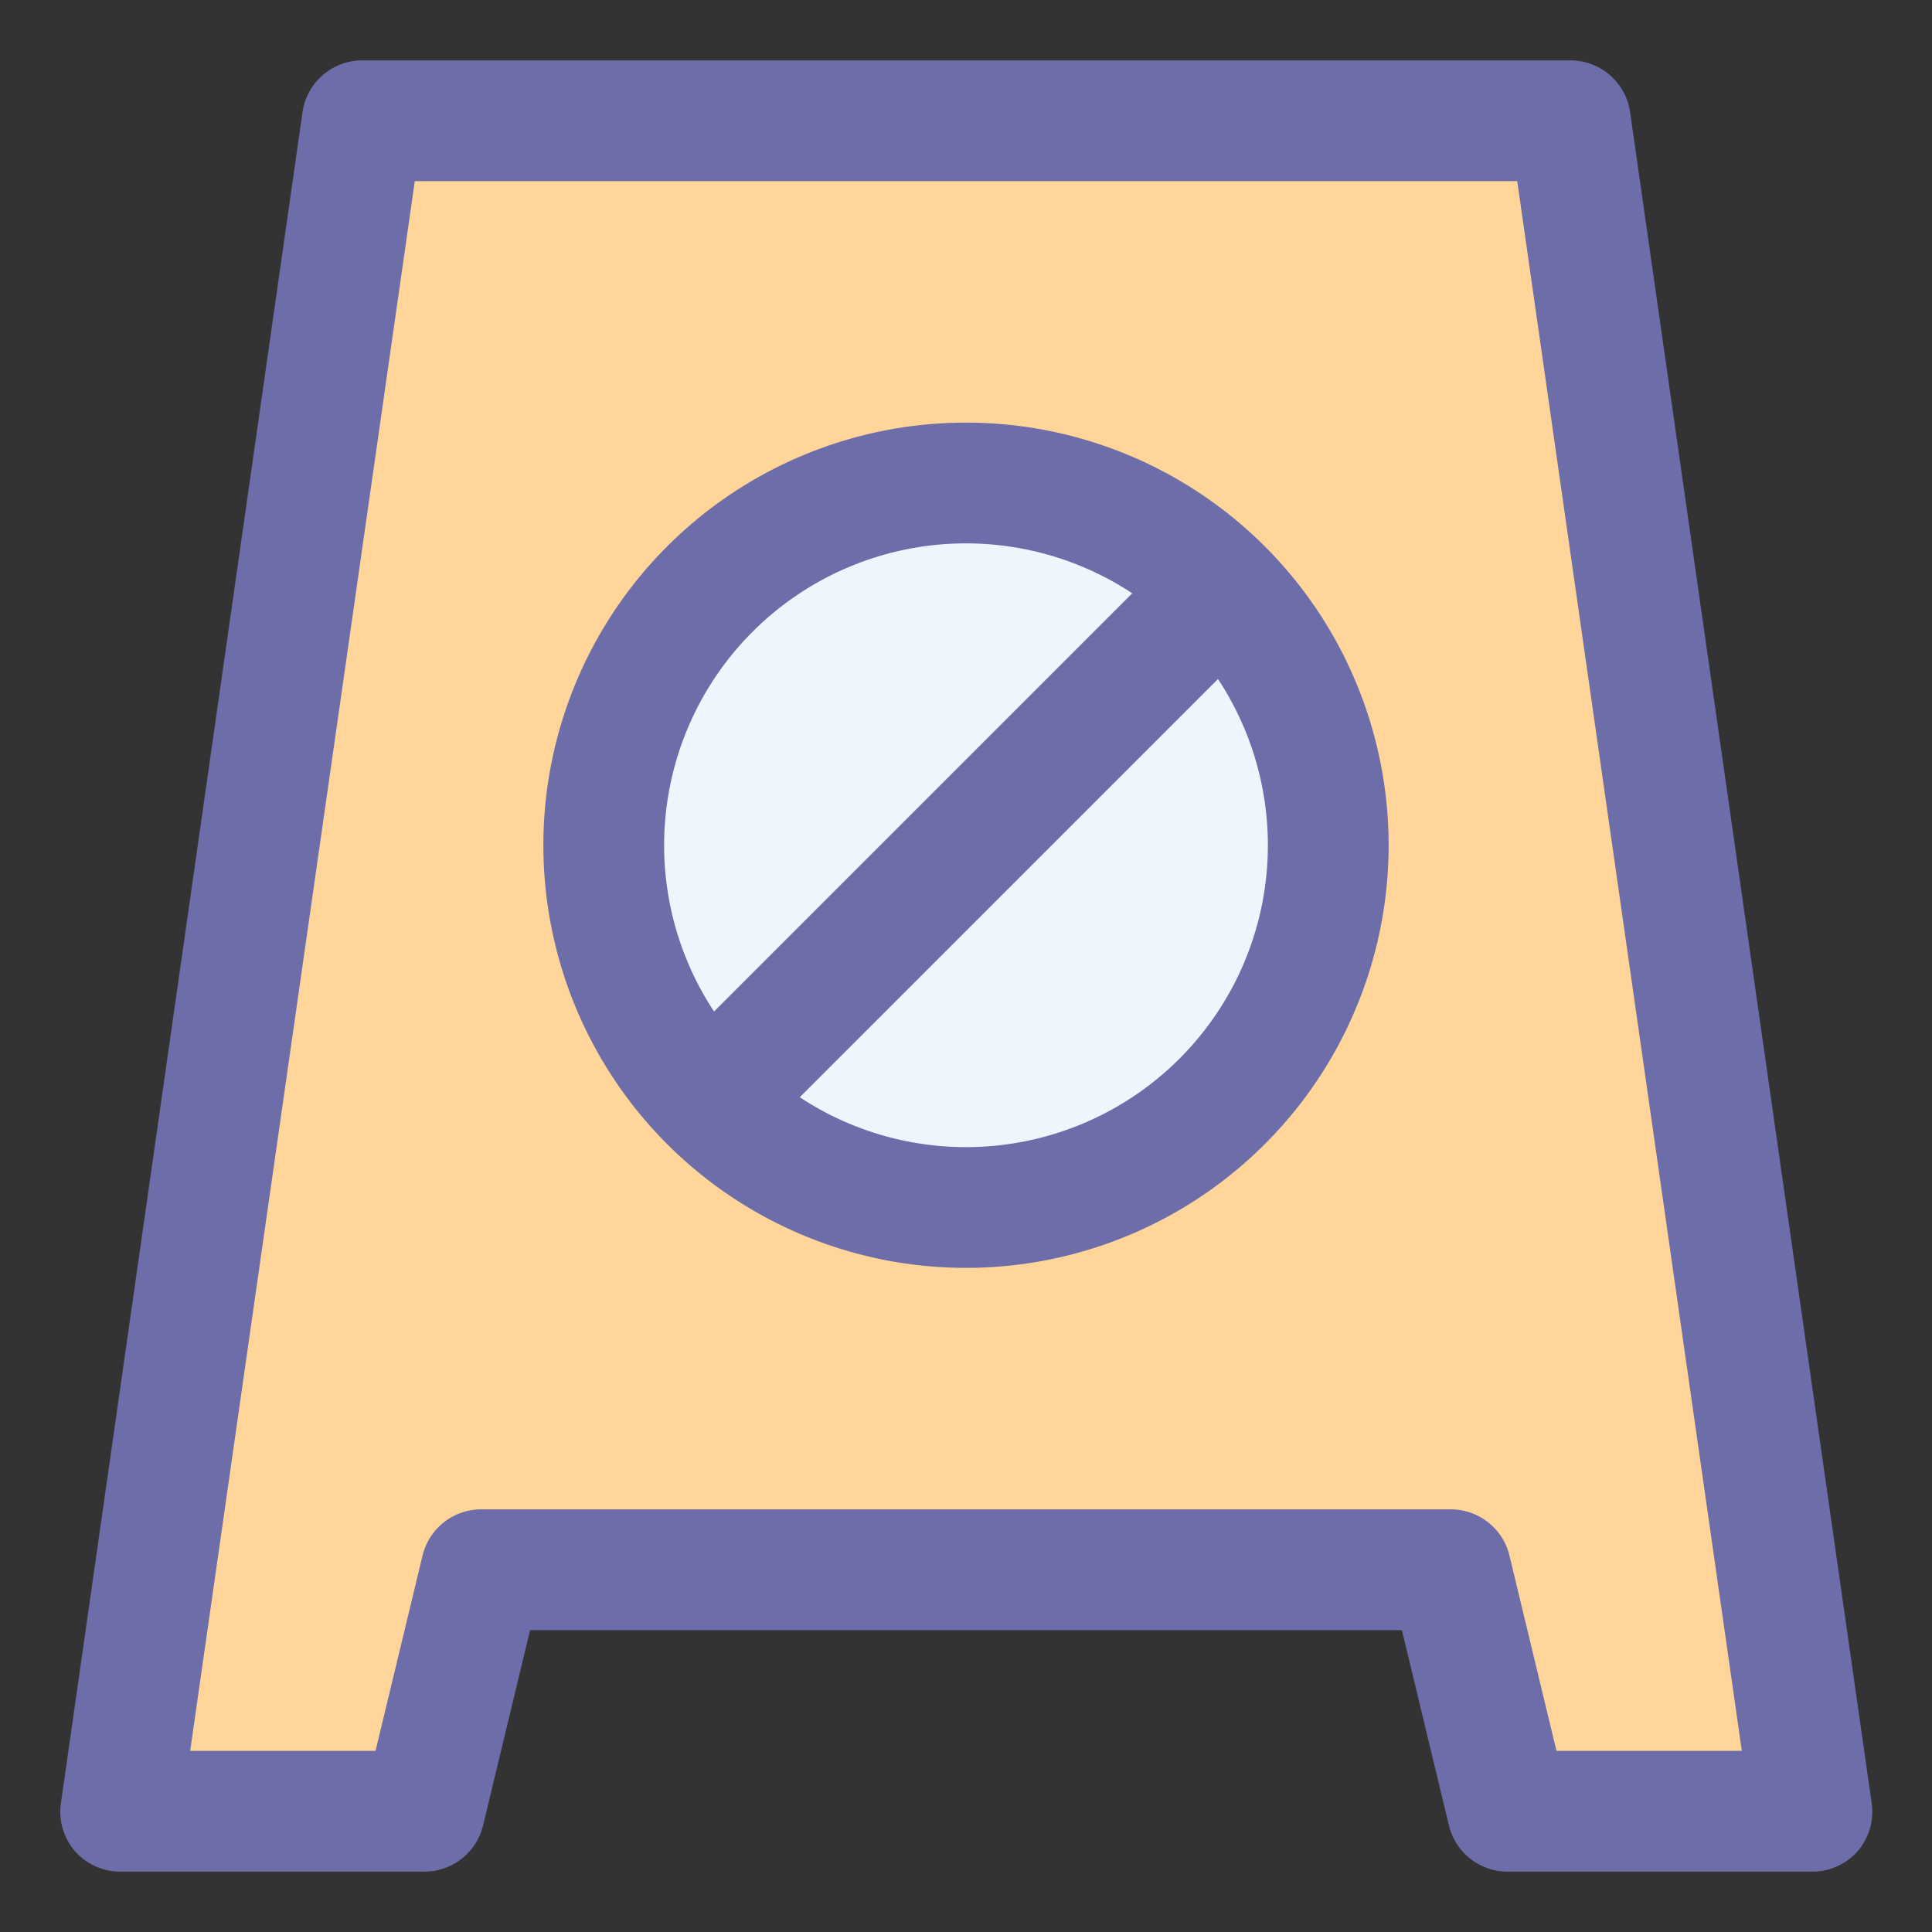 <?xml version="1.0" ?><svg id="object" viewBox="0 0 32 32" xmlns="http://www.w3.org/2000/svg"><rect x="0" y="0" width="32" height="32" fill="#333333" stroke="none"/><defs><style>.cls-1{fill:#ffd599;}.cls-2{fill:#6d6daa;}.cls-3{fill:#eef5fd;}</style></defs><title/><polygon class="cls-1" points="30 30 25 30 24 26 8 26 7 30 2 30 6 2 26 2 30 30"/><path class="cls-2" d="M30,31H25a1,1,0,0,1-1-.76L23.22,27H8.78L8,30.24A1,1,0,0,1,7,31H2a1,1,0,0,1-.76-.34,1,1,0,0,1-.23-.8l4-28A1,1,0,0,1,6,1H26a1,1,0,0,1,1,.86l4,28a1,1,0,0,1-.23.8A1,1,0,0,1,30,31Zm-4.22-2h3.07L25.13,3H6.87L3.15,29H6.22L7,25.76A1,1,0,0,1,8,25H24a1,1,0,0,1,1,.76Z"/><circle class="cls-3" cx="16" cy="14" r="6"/><path class="cls-2" d="M16,21a7,7,0,1,1,7-7A7,7,0,0,1,16,21ZM16,9a5,5,0,1,0,5,5A5,5,0,0,0,16,9Z"/><path class="cls-2" d="M12,19a1,1,0,0,1-.71-.29,1,1,0,0,1,0-1.42l8.06-8.06a1,1,0,1,1,1.42,1.42l-8.06,8.06A1,1,0,0,1,12,19Z"/></svg>